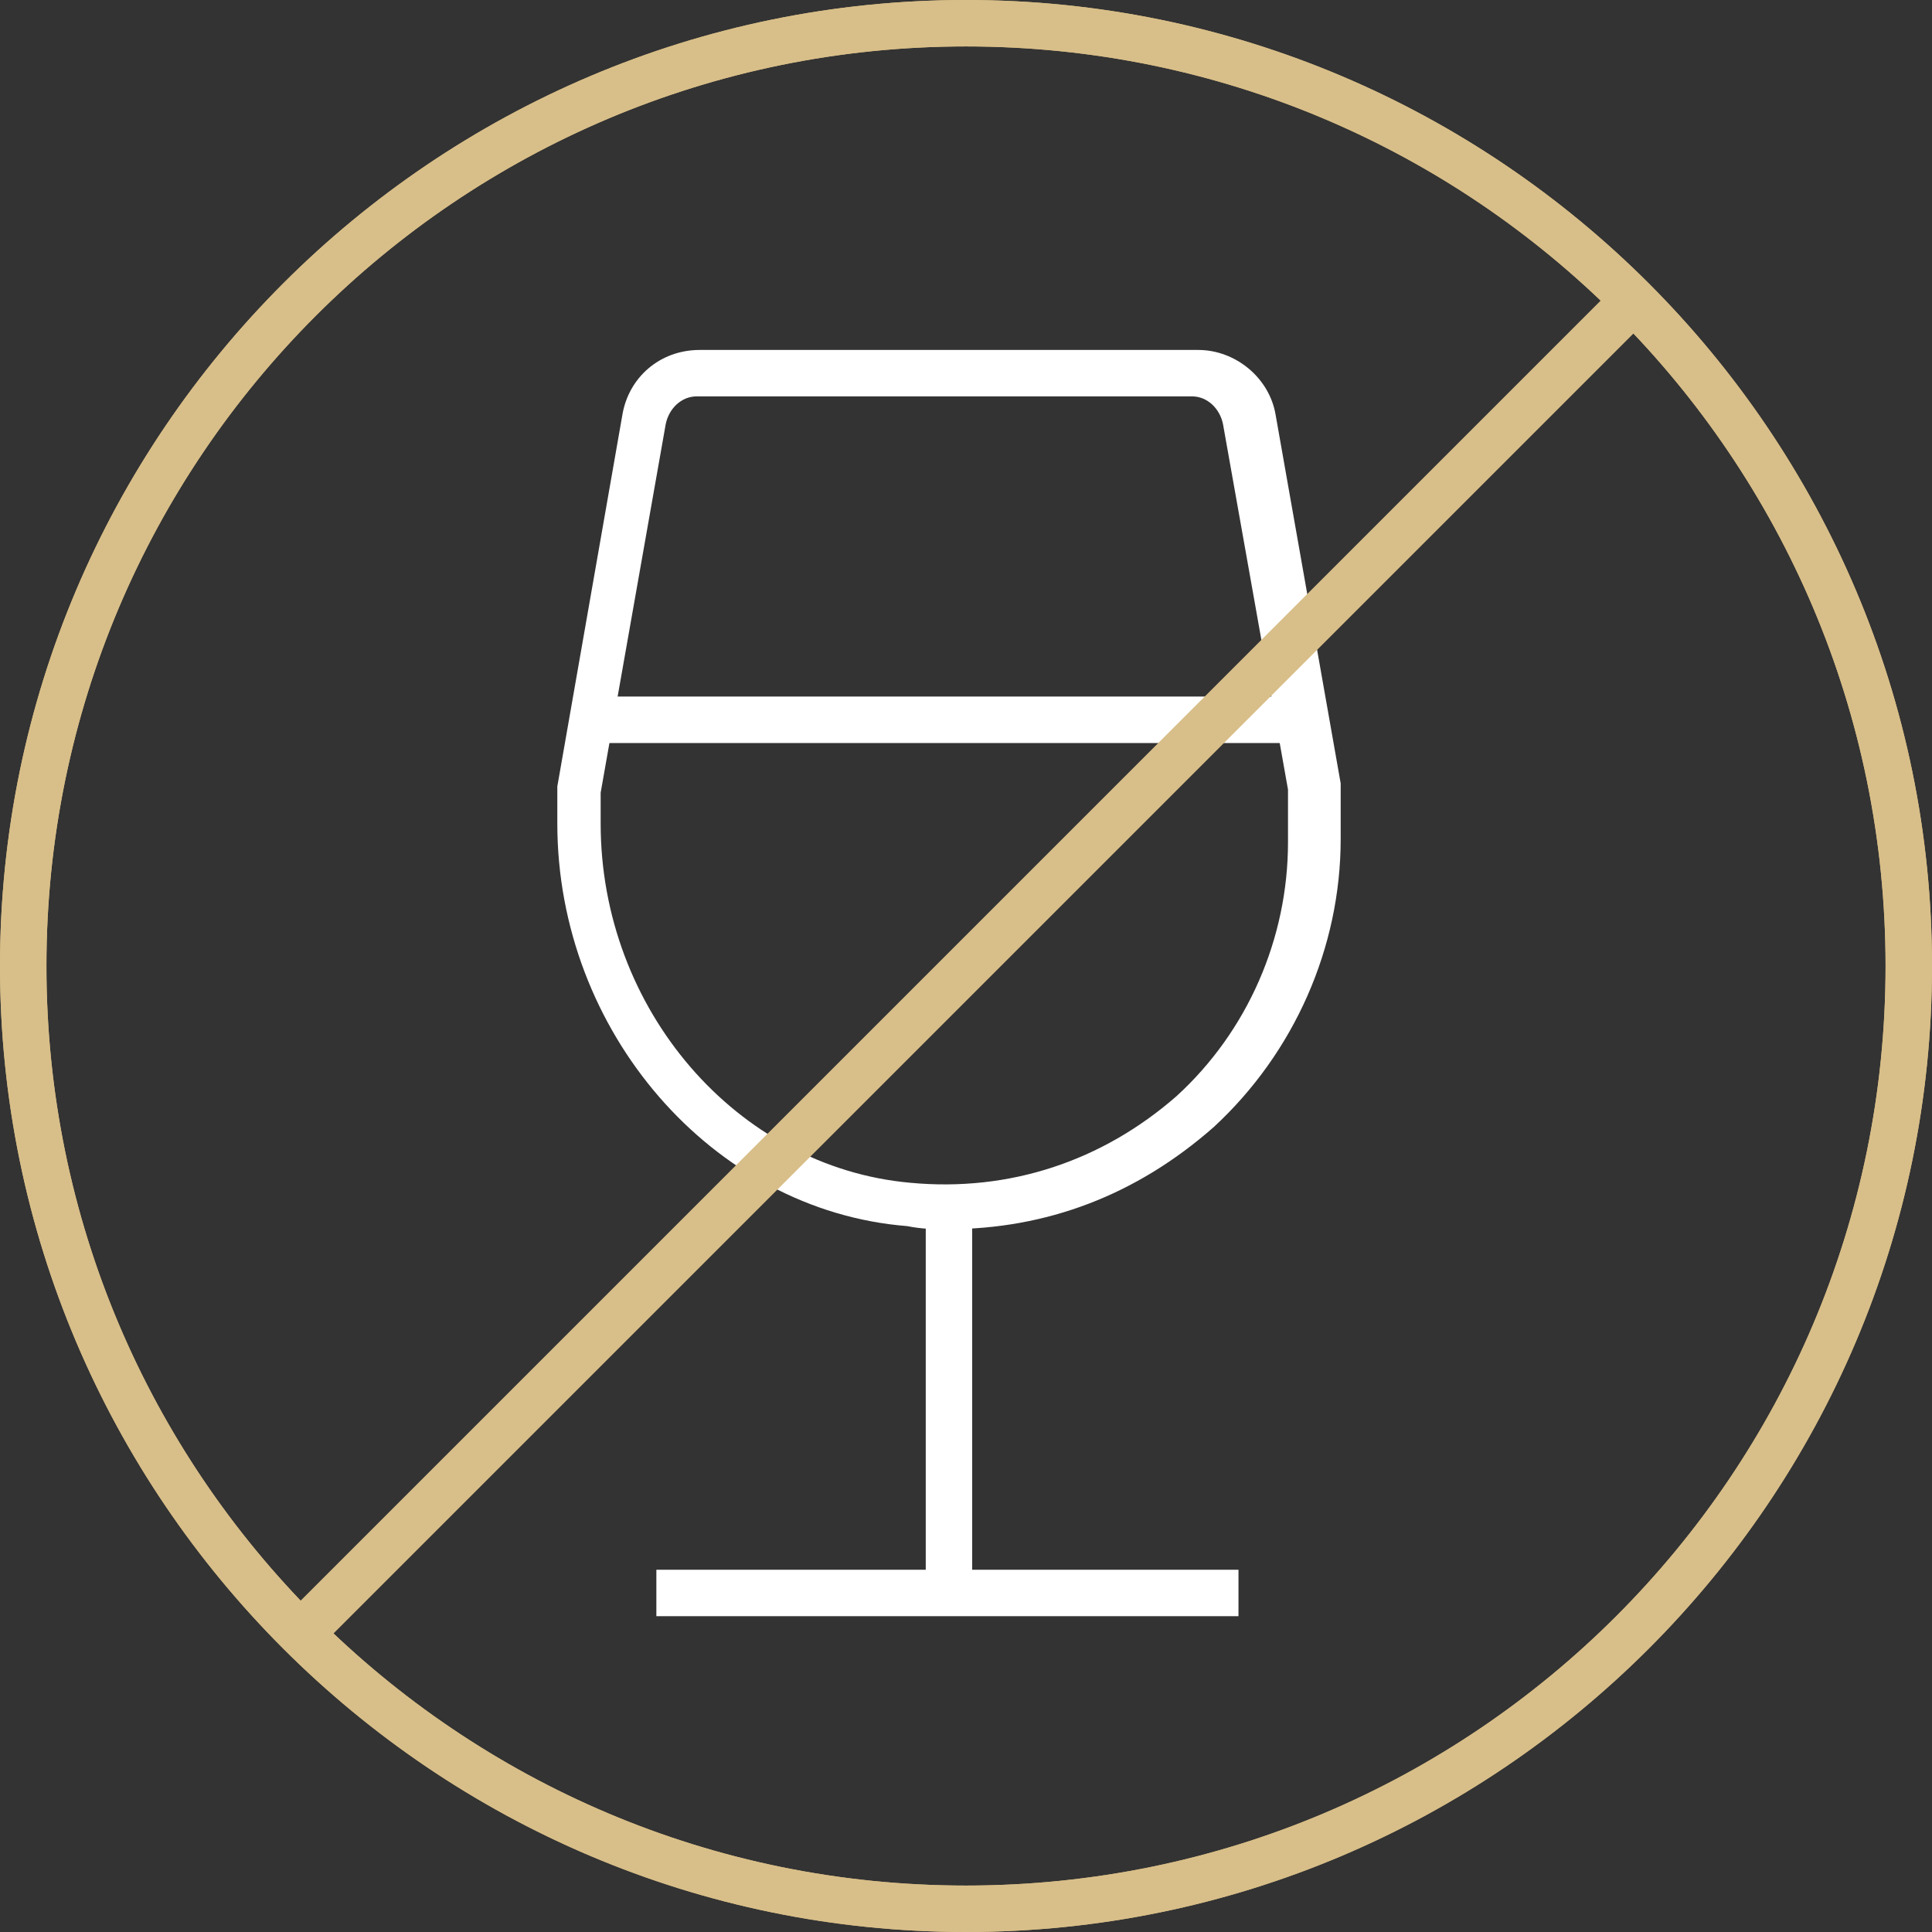 <svg width="30" height="30" viewBox="0 0 30 30" fill="none" xmlns="http://www.w3.org/2000/svg">
<rect x="0" y="0" width="30" height="30" fill="#333333" stroke="none"/>
<path d="M14.712 19.087C14.52 19.087 14.327 19.087 14.087 19.039C11.058 18.799 8.654 16.011 8.654 12.789V12.212L9.664 6.443C9.76 5.866 10.241 5.434 10.866 5.434H18.606C19.183 5.434 19.712 5.866 19.808 6.443L20.818 12.164V13.03C20.818 14.712 20.097 16.347 18.847 17.501C17.645 18.559 16.25 19.087 14.712 19.087ZM10.818 6.155C10.577 6.155 10.385 6.347 10.337 6.587L9.327 12.309V12.789C9.327 15.674 11.443 18.126 14.135 18.366C15.674 18.511 17.116 18.03 18.27 17.02C19.375 16.011 20 14.568 20 13.078V12.261L18.991 6.587C18.943 6.347 18.75 6.155 18.51 6.155H10.818Z" fill="white"/>
<path d="M15.096 18.75H14.375V24.712H15.096V18.75Z" fill="white"/>
<path d="M19.231 24.375H10.192V25.096H19.231V24.375Z" fill="white"/>
<path d="M20.288 10.816H9.183V11.538H20.288V10.816Z" fill="white"/>
<path d="M15 30C6.731 30 0 23.269 0 15C0 6.731 6.731 0 15 0C23.269 0 30 6.731 30 15C30 23.269 23.269 30 15 30ZM15 0.721C7.115 0.721 0.721 7.115 0.721 15C0.721 22.885 7.115 29.279 15 29.279C22.885 29.279 29.279 22.885 29.279 15C29.279 7.115 22.885 0.721 15 0.721Z" fill="#D8BE88"/>
<path d="M25.132 4.391L4.429 25.094L4.939 25.604L25.642 4.901L25.132 4.391Z" fill="#D8BE88"/>
<path d="M15 30C6.731 30 0 23.269 0 15C0 6.731 6.731 0 15 0C23.269 0 30 6.731 30 15C30 23.269 23.269 30 15 30ZM15 0.721C7.115 0.721 0.721 7.115 0.721 15C0.721 22.885 7.115 29.279 15 29.279C22.885 29.279 29.279 22.885 29.279 15C29.279 7.115 22.885 0.721 15 0.721Z" fill="#D8BE88"/>
</svg>
